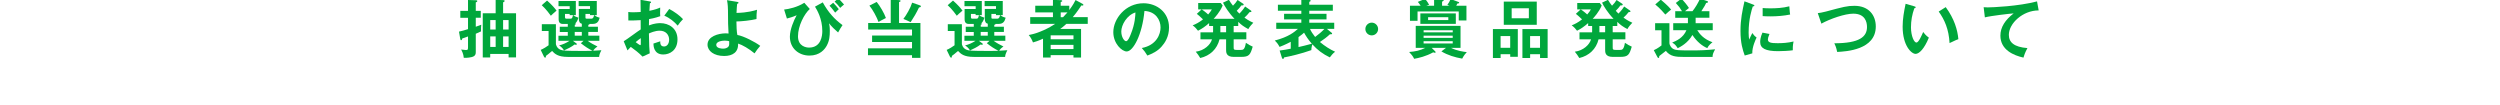 <?xml version="1.0" encoding="UTF-8"?><svg id="_レイヤー_2" xmlns="http://www.w3.org/2000/svg" xmlns:xlink="http://www.w3.org/1999/xlink" viewBox="0 0 949.76 39.84"><defs><style>.cls-1{fill:none;}.cls-2{fill:#00a73c;}.cls-3{clip-path:url(#clippath);}</style><clipPath id="clippath"><rect class="cls-1" width="949.76" height="39.84"/></clipPath></defs><g id="L"><g class="cls-3"><path class="cls-2" d="M182.65,4.13v2.62h-1.9v3.41c.89-.29,1.49-.53,2.09-.77-.07.55-.14,1.27-.1,2.54-.53.26-.67.34-1.99.89v6.79c0,.74,0,1.66-1.49,2.06-.22.05-1.56.38-3.07.29-.1-1.46-.74-2.66-1.01-3.14.41.07,1.49.19,1.85.19.77,0,.77-.29.77-1.25v-3.91c-.98.38-1.54.55-2.18.77-.07.34-.14.65-.46.65-.14,0-.26-.14-.31-.48l-.48-2.78c1.3-.29,2.04-.5,3.43-.94v-4.32h-2.93v-2.62h2.93V0l3.12.1c.29,0,.41.12.41.31,0,.29-.38.43-.58.5v3.22h1.9ZM186.23,20.5v1.32h-2.83V5.04h4.9V-.05l2.98.1c.19,0,.43.07.43.31,0,.31-.41.46-.58.53v4.15h4.92v16.78h-2.83v-1.32h-6.98ZM188.3,11.21v-3.58h-2.06v3.58h2.06ZM188.3,17.83v-4.01h-2.06v4.01h2.06ZM193.22,11.21v-3.58h-2.09v3.58h2.09ZM193.22,17.83v-4.01h-2.09v4.01h2.09Z"/><path class="cls-2" d="M218.34,10.15h2.69v-1.13c-.38-.1-.65-.26-.84-.58-.17-.29-.29-.7-.29-1.2v-3.84h4.25v-1.06h-4.32V.38h6.89v5.38h-.94c.89.65,1.44.82,2.04.98-.38,1.42-.94,2.35-2.69,2.35h-1.15c0,.26-.29.31-.48.34v.72h3.65v1.99h-3.65v1.42h4.2v1.94h-4.46c1.25.91,2.3,1.44,3.74,2.16-.98.7-1.3,1.06-1.61,1.61,1.39-.05,2.14-.12,3.1-.19-.67,1.32-.79,1.78-.86,2.54h-11.86c-3.86,0-4.99-1.2-6.02-2.26-.91.84-2.04,1.66-2.33,1.87.02.31.02.67-.31.67-.19,0-.38-.26-.46-.43l-1.22-2.52c.89-.34,2.47-1.32,3-1.75v-5.42h-2.57v-2.59h5.35v7.54c0,.14.31,1.61,1.75,2.16.89.34,1.15.46,9.07.46,1.7,0,2.59-.05,3.1-.05-1.85-.96-2.83-1.61-4.44-2.88l1.01-.91h-4.03l1.27.94c.07.05.24.17.24.31,0,.17-.22.26-.36.26s-.29-.05-.5-.12c-1.13.91-2.93,1.78-4.03,2.26-.36-.74-1.25-1.54-1.87-1.9,1.44-.36,2.71-.94,3.96-1.75h-4.2v-1.94h3.55v-1.42h-3.05v-1.99h3.05v-1.06h-1.68c-.58,0-1.8,0-1.8-1.75v-3.94h4.2v-1.06h-4.25V.38h6.58v5.38h-.98c.48.41.89.6,1.97.96-.36,1.03-.58,1.63-1.2,2.14.12.05.22.12.22.24,0,.19-.29.29-.41.31v.74ZM207.83.22c1.92,1.7,2.86,2.81,3.6,3.82-1.32,1.13-1.46,1.25-2.16,1.94-.36-.5-1.7-2.38-3.46-4.01l2.02-1.75ZM216.76,7.1c.43,0,.72-.19.91-1.34h-1.25v-.46h-1.78v1.2c0,.6.29.6.7.6h1.42ZM221.03,12.14h-2.69v1.42h2.69v-1.42ZM224.68,7.1c.74,0,.91-.84,1.03-1.34h-1.56v-.46h-1.73v1.22c0,.48,0,.58.65.58h1.61Z"/><path class="cls-2" d="M246.83.53c.31.05.5.07.5.34,0,.24-.26.31-.43.36-.14,1.66-.17,2.4-.19,2.88,2.33-.48,3.22-.84,4.1-1.25-.05,2.35-.05,2.62.02,3.29-2.02.72-3.79,1.03-4.25,1.1,0,.38-.02,2.04-.05,2.4,2.11-.82,3.7-.86,4.3-.86,3.26,0,6.55,1.97,6.55,6.17s-3,5.74-5.4,5.74c-3.62,0-3.72-3.29-3.74-4.15.46-.14,2.02-.65,2.59-.86,0,.65-.02,1.97,1.44,1.97,1.2,0,1.94-1.15,1.94-2.57,0-1.8-1.22-3.43-3.58-3.43-1.82,0-3.58.82-4.1,1.06.1,4.99.12,5.54.31,7.54l-2.74,1.25c-1.56-1.56-2.74-2.45-4.46-3.7-.5.5-.77.79-1.25,1.34l-1.44-3.48c1.1-.6,5.47-3.91,6.46-4.49-.02-1.18-.02-2.35-.02-3.53-1.51.12-3.38.14-4.68.14l-.02-3.24c.5.07.89.12,1.85.12,1.06,0,2.5-.1,2.86-.12,0-1.1-.05-3.41-.07-4.61l3.5.6ZM241.5,16.01c.22.17,1.51,1.15,1.75,1.15.17,0,.19-.29.19-.53v-2.14c-.7.48-1.25.89-1.94,1.51ZM254.25,3.41c1.75.91,3.96,2.45,5.23,3.86-.96,1.01-1.32,1.44-2.02,2.47-1.25-1.44-2.95-2.88-5.09-3.79l1.87-2.54Z"/><path class="cls-2" d="M280.07.7c.29.05.48.1.48.34,0,.29-.24.34-.5.41-.07.62-.17,1.63-.24,3.46,4.3-.1,6.79-.89,7.78-1.2-.12.82-.24,2.66-.19,3.5-2.14.58-5.9.94-7.63.94,0,1.54.1,4.18.36,5.14,2.3.36,6.82,2.69,8.69,4.13-.96,1.1-1.46,1.78-2.16,2.86-2.16-1.8-4.63-3.22-6.26-3.72.17,3.26-2.06,4.71-5.3,4.71-3.84,0-6.31-1.9-6.31-4.3,0-3.1,4.03-4.3,6.96-4.3.38,0,.65.02,1.03.07-.19-3.38-.19-3.7-.22-8.83,0-.65-.05-2.28-.36-3.84l3.89.65ZM275.34,15.43c-.96,0-3.24.29-3.24,1.61,0,1.44,2.4,1.44,2.59,1.44.55,0,1.66-.1,2.16-.96.22-.38.19-.79.17-1.87-.38-.1-.89-.22-1.68-.22Z"/><path class="cls-2" d="M307.65,3.41c-2.11,1.85-4.49,6.46-4.49,10.37s3.24,4.3,4.2,4.3c4.66,0,5.04-4.66,5.04-6.24,0-4.78-1.99-8.02-2.78-9.31l2.95-1.63c2.11,3.82,4.42,6.38,7.51,8.64-.62.86-1.06,1.66-1.68,2.79-1.3-1.1-2.38-2.16-3.46-3.48.12.43.31,1.18.31,2.83,0,1.94-.12,3.72-1.15,5.64-.77,1.42-2.62,3.79-6.6,3.79s-7.42-2.69-7.42-7.18c0-2.71,1.51-6.24,2.57-8.14-1.25.58-2.98,1.08-3.7,1.25l-1.06-3.41c1.8-.19,5.02-.89,7.66-2.57l2.09,2.35ZM316.53,1.06c.5.48,1.63,1.73,2.14,2.42-.58.5-.65.58-1.39,1.32-.12-.17-1.3-1.78-2.14-2.62l1.39-1.13ZM318.42-.6c.6.53,1.42,1.34,2.23,2.33-.65.53-.7.55-1.46,1.27-.7-.94-1.2-1.51-2.11-2.4l1.34-1.2Z"/><path class="cls-2" d="M349.67,8.74v13.25h-3.19v-1.01h-16.73v-2.62h16.73v-2.4h-15.17v-2.45h15.17v-2.28h-16.66v-2.5h8.57V-.14l3.19.19c.38.02.55.14.55.31,0,.22-.26.34-.58.41v7.97h8.11ZM333.06.74c1.25,1.51,2.86,4.27,3.5,6.1-.31.17-1.63.84-1.9.98-.41.22-.65.36-.91.53-.6-1.73-2.18-4.68-3.46-6.22l2.76-1.39ZM349.58,2.06c.14.05.26.19.26.36,0,.1-.05.24-.26.31-.07.02-.29.07-.46.12-.89,1.92-1.97,3.77-3.17,5.57-.89-.43-2.02-.98-2.76-1.22,1.13-1.44,2.74-4.2,3.34-6.19l3.05,1.06Z"/><path class="cls-2" d="M372.57,10.15h2.69v-1.13c-.38-.1-.65-.26-.84-.58-.17-.29-.29-.7-.29-1.2v-3.84h4.25v-1.06h-4.32V.38h6.89v5.38h-.94c.89.65,1.44.82,2.04.98-.38,1.42-.94,2.35-2.69,2.35h-1.15c0,.26-.29.31-.48.34v.72h3.65v1.99h-3.65v1.42h4.2v1.94h-4.46c1.25.91,2.3,1.44,3.74,2.16-.98.7-1.3,1.06-1.61,1.61,1.39-.05,2.14-.12,3.1-.19-.67,1.32-.79,1.78-.86,2.54h-11.86c-3.86,0-4.99-1.2-6.02-2.26-.91.84-2.04,1.66-2.33,1.87.02.31.02.67-.31.67-.19,0-.38-.26-.46-.43l-1.22-2.52c.89-.34,2.47-1.32,3-1.75v-5.42h-2.57v-2.59h5.35v7.54c0,.14.31,1.61,1.75,2.16.89.34,1.15.46,9.07.46,1.7,0,2.59-.05,3.1-.05-1.85-.96-2.83-1.61-4.44-2.88l1.01-.91h-4.03l1.27.94c.07.05.24.17.24.31,0,.17-.22.26-.36.26s-.29-.05-.5-.12c-1.13.91-2.93,1.78-4.03,2.26-.36-.74-1.25-1.54-1.87-1.9,1.44-.36,2.71-.94,3.96-1.75h-4.2v-1.94h3.55v-1.42h-3.05v-1.99h3.05v-1.06h-1.68c-.58,0-1.8,0-1.8-1.75v-3.94h4.2v-1.06h-4.25V.38h6.58v5.38h-.98c.48.41.89.6,1.97.96-.36,1.03-.58,1.63-1.2,2.14.12.05.22.12.22.24,0,.19-.29.29-.41.31v.74ZM362.05.22c1.92,1.7,2.86,2.81,3.6,3.82-1.32,1.13-1.46,1.25-2.16,1.94-.36-.5-1.7-2.38-3.46-4.01l2.02-1.75ZM370.98,7.1c.43,0,.72-.19.91-1.34h-1.25v-.46h-1.78v1.2c0,.6.29.6.7.6h1.42ZM375.26,12.14h-2.69v1.42h2.69v-1.42ZM378.9,7.1c.74,0,.91-.84,1.03-1.34h-1.56v-.46h-1.73v1.22c0,.48,0,.58.65.58h1.61Z"/><path class="cls-2" d="M411.3,1.49c.14.07.29.19.29.36,0,.12-.07.26-.34.26-.1,0-.14-.02-.43-.05-1.75,2.64-2.66,3.74-3.29,4.46h5.71v2.54h-8.11c-1.08.98-1.51,1.32-2.35,1.94h7.92v10.85h-2.88v-.91h-8.67v.91h-2.9v-7.15c-1.82.84-2.95,1.18-3.82,1.42-.46-1.25-.98-2.06-1.61-2.81,3.98-.74,7.85-2.76,10.06-4.25h-9.5v-2.54h8.64v-1.82h-6.72v-2.52h6.72V-.05l3.12.12c.17,0,.41.1.41.31,0,.17-.1.22-.58.38v1.42h3.26v1.63c1.46-1.94,2.09-3.19,2.38-3.79l2.69,1.46ZM407.82,14.91v-1.49h-8.67v1.49h8.67ZM407.82,18.65v-1.61h-8.67v1.61h8.67ZM403.86,6.53c.43-.43.98-1.01,1.68-1.82h-2.57v1.82h.89Z"/><path class="cls-2" d="M433.77,18.24c5.66-1.08,7.13-5.3,7.13-7.82,0-2.78-1.8-6.05-6.12-6.26-.82,8.95-4.27,15.39-6.74,15.39-1.85,0-5.09-3.02-5.09-7.32,0-5.11,4.63-10.99,11.47-10.99,5.11,0,9.7,3.46,9.7,9.19,0,3.58-1.61,5.9-2.83,7.27-1.63,1.85-3.62,2.71-5.4,3.41-.72-1.2-1.18-1.82-2.11-2.86ZM425.99,12c0,2.04,1.08,3.65,1.82,3.65.7,0,1.37-1.63,1.75-2.59,1.7-4.1,1.75-7.22,1.8-8.33-3.26,1.01-5.38,4.73-5.38,7.27Z"/><path class="cls-2" d="M470.42,9.87h-1.75v2.4h4.82v2.67h-4.82v2.95c0,.86.02,1.08,1.25,1.08h1.46c.94,0,1.51-.14,1.94-2.71,1.03.7,1.58,1.01,2.59,1.46-.91,3.12-1.39,3.89-4.37,3.89h-2.88c-2.86,0-2.86-1.78-2.86-2.66v-4.01h-2.5c-.91,3.72-3.62,6.24-7.32,7.1-.53-.89-1.06-1.63-1.7-2.4,3.26-.43,5.59-2.66,6.17-4.7h-4.39v-2.67h4.78c.02-.17.02-.26.02-.46v-1.94h-1.51v-1.1c-1.49,1.3-2.64,2.11-4.22,2.9-.53-.72-1.3-1.54-2.04-2.04,1.1-.43,2.42-1.06,3.94-2.28-1.37-1.3-1.7-1.58-2.35-2.09l1.82-1.68h-1.3V1.15h8.57l.72.94c-1.01,2.5-3,4.61-3.43,5.06h7.94c-2.23-2.3-3.84-4.94-4.37-6.14l2.23-1.08c.6,1.01.94,1.44,1.56,2.23.79-.82,1.18-1.27,1.73-2.16l2.09,1.39c.1.07.24.17.24.36,0,.38-.58.31-.86.29-.6.84-.77.98-1.78,2.06.46.53.79.84,1.03,1.06,1.22-1.27,1.8-2.11,2.16-2.69l2.16,1.51c.1.07.24.19.24.34,0,.26-.34.29-.72.29-.91,1.1-.91,1.13-1.94,2.09,1.73,1.25,2.81,1.7,3.36,1.94-.55.55-1.46,1.58-1.9,2.42-1.85-1.06-2.52-1.49-3.82-2.76v1.56ZM456.57,3.58c.19.12,1.39.96,2.42,1.92.79-.89,1.13-1.46,1.39-1.92h-3.82ZM463.62,9.87v2.4h2.18v-2.4h-2.18Z"/><path class="cls-2" d="M505.82,12.38c.17.14.26.24.26.41s-.22.29-.82.22c-1.18,1.1-2.47,2.06-3.82,2.95,1.9,1.58,3.79,2.78,5.78,3.7-.91.65-1.44,1.42-2.02,2.14-2.54-1.2-4.78-2.86-6.65-4.97-.1.34-.38,1.39-.36,2.21-3.96,1.42-8.04,2.33-10.37,2.78-.07.24-.14.58-.41.58-.19,0-.34-.24-.41-.46l-.86-2.74c1.44-.17,2.78-.41,4.22-.7v-2.62c-.36.19-2.09,1.13-4.25,1.94-.6-1.1-.89-1.51-1.82-2.42,5.28-1.37,7.44-3.24,8.79-4.42h-8.23v-2.35h9.53v-1.27h-6.55v-2.11h6.55v-1.18h-8.9V1.8h8.9V-.17l3.02.14c.26.02.53.1.53.29,0,.17-.1.22-.17.26-.12.07-.22.12-.36.19v1.08h8.95v2.28h-8.95v1.18h6.55v2.11h-6.55v1.27h9.48v2.35h-2.78l1.7,1.39ZM493.31,17.88c1.61-.36,2.78-.65,5.06-1.27-1.49-1.7-2.28-2.98-2.95-4.2-.22.22-.98.89-2.11,1.68v3.79ZM497.68,10.99c.36.89,1.13,2.04,1.94,3.05,1.1-.77,2.64-2.09,3.53-3.05h-5.47Z"/><path class="cls-2" d="M523.55,11.02c0,1.34-1.08,2.42-2.42,2.42s-2.42-1.08-2.42-2.42,1.1-2.42,2.42-2.42,2.42,1.08,2.42,2.42Z"/><path class="cls-2" d="M549.33,18.19h-5.42l1.37,1.37s.12.14.12.24c0,.22-.14.24-.31.24-.24,0-.46-.1-.6-.17-2.78,1.56-5.52,2.16-7.25,2.47-.43-.96-1.2-1.87-1.9-2.59,2.38-.19,4.15-.55,6.12-1.56h-3.62v-8.35h17.02v8.35h-3.6c2.26,1.15,4.73,1.46,5.98,1.61-.55.6-1.06,1.18-1.75,2.47-2.76-.48-5.47-1.3-7.9-2.74l1.75-1.34ZM544.82,2.18V-.26l3.36.12c.12,0,.29.07.29.24,0,.22-.19.31-.62.53v1.56h2.88c-.34-.14-.65-.24-.86-.34.58-.79.91-1.42,1.22-2.23l3,1.13c.14.05.26.12.26.29,0,.29-.48.29-.67.29-.07.14-.41.74-.46.86h3.89v5.59h-2.93v-3.43h-15.65v3.55h-2.88V2.18h4.06c-.58-.91-.89-1.25-1.08-1.46l2.74-1.13c.77.82,1.3,1.73,1.56,2.23-.58.17-.82.24-1.1.36h3ZM553.07,5.09v3.98h-13.47v-3.98h13.47ZM551.9,12.29v-.79h-11.06v.79h11.06ZM540.83,13.56v.82h11.06v-.82h-11.06ZM540.83,15.65v.86h11.06v-.86h-11.06ZM542.54,6.53v1.1h7.68v-1.1h-7.68Z"/><path class="cls-2" d="M570.09,20.59v1.44h-2.93v-10.99h9.46v10.54h-2.88v-.98h-3.65ZM573.73,18.15v-4.44h-3.65v4.44h3.65ZM583.82.6v8.81h-12.53V.6h12.53ZM574.29,3.14v3.79h6.53v-3.79h-6.53ZM581.3,20.59v1.44h-2.93v-10.99h9.58v10.99h-2.88v-1.44h-3.77ZM585.06,18.15v-4.44h-3.77v4.44h3.77Z"/><path class="cls-2" d="M614.42,9.87h-1.75v2.4h4.82v2.67h-4.82v2.95c0,.86.02,1.08,1.25,1.08h1.46c.94,0,1.51-.14,1.94-2.71,1.03.7,1.58,1.01,2.59,1.46-.91,3.12-1.39,3.89-4.37,3.89h-2.88c-2.86,0-2.86-1.78-2.86-2.66v-4.01h-2.5c-.91,3.72-3.62,6.24-7.32,7.1-.53-.89-1.06-1.63-1.7-2.4,3.26-.43,5.59-2.66,6.17-4.7h-4.39v-2.67h4.78c.02-.17.02-.26.02-.46v-1.94h-1.51v-1.1c-1.49,1.3-2.64,2.11-4.22,2.9-.53-.72-1.3-1.54-2.04-2.04,1.1-.43,2.42-1.06,3.94-2.28-1.37-1.3-1.7-1.58-2.35-2.09l1.82-1.68h-1.3V1.15h8.57l.72.94c-1.01,2.5-3,4.61-3.43,5.06h7.94c-2.23-2.3-3.84-4.94-4.37-6.14l2.23-1.08c.6,1.01.94,1.44,1.56,2.23.79-.82,1.18-1.27,1.73-2.16l2.09,1.39c.1.07.24.17.24.36,0,.38-.58.31-.86.29-.6.84-.77.98-1.78,2.06.46.53.79.84,1.03,1.06,1.22-1.27,1.8-2.11,2.16-2.69l2.16,1.51c.1.07.24.19.24.34,0,.26-.34.29-.72.29-.91,1.1-.91,1.13-1.94,2.09,1.73,1.25,2.81,1.7,3.36,1.94-.55.55-1.46,1.58-1.9,2.42-1.85-1.06-2.52-1.49-3.82-2.76v1.56ZM600.57,3.58c.19.12,1.39.96,2.42,1.92.79-.89,1.13-1.46,1.39-1.92h-3.82ZM607.62,9.87v2.4h2.18v-2.4h-2.18Z"/><path class="cls-2" d="M634.22,8.81v7.49c0,.84.72,2.06,1.8,2.45.7.26,1.37.41,6.14.41,3.65,0,5.81-.07,9.43-.43-.79,1.42-.96,1.94-.98,2.9h-10.83c-3.07,0-5.23-.14-6.91-2.3-.22.19-1.49,1.2-2.52,1.97.02.34.02.72-.31.72-.14,0-.29-.17-.34-.26l-1.42-2.69c.5-.22,1.34-.6,2.93-1.8v-5.76h-2.42v-2.69h5.42ZM630.93-.14c.36.31,2.74,2.28,3.94,3.77-.84.67-.98.79-2.21,1.9-.26-.34-2.04-2.4-3.82-3.84l2.09-1.82ZM635.66,11.47v-2.66h5.57c.02-.12.02-.22.02-.26v-1.8h-4.82v-2.5h2.57c-.72-1.2-1.22-1.9-2.35-3.12l2.11-1.63c.98.96,2.09,2.3,2.88,3.53-.24.19-1.3,1.03-1.49,1.22h2.83c1.15-1.44,2.09-3.05,2.86-4.73l2.66.86c.17.05.38.14.38.36,0,.29-.36.34-.7.38-.29.62-.6,1.3-1.82,3.12h3.05v2.5h-5.23v1.66c0,.14.02.29,0,.41h6.5v2.66h-5.88c.84,1.34,2.28,3.31,5.78,4.58-.43.34-1.56,1.22-1.97,2.23-1.85-.77-3.94-2.4-5.66-4.99-1.7,3.07-4.56,4.51-5.57,5.02-.82-1.2-1.06-1.51-2.11-2.14,1.61-.67,4.2-1.8,5.42-4.71h-5.04Z"/><path class="cls-2" d="M665.94,1.7c.36.14.55.19.55.41,0,.24-.24.29-.6.34-.41,1.25-1.58,4.73-1.58,9.96,0,1.39.1,1.87.22,2.64.07-.19.79-1.82,1.18-2.5.43.67.94,1.22,1.63,1.7-.31.62-1.75,3.67-1.63,6.02l-2.88.82c-.77-2.11-1.61-4.73-1.61-9.31s.72-7.68,1.51-11.28l3.22,1.2ZM672.23,12.91c-.46,1.03-.6,1.7-.6,2.06,0,1.2,1.1,1.44,3.7,1.44,1.7,0,3.86-.1,6.05-.65-.34,1.51-.31,2.88-.29,3.34-1.46.22-4.06.34-5.57.34-4.8,0-6.82-1.08-6.82-3.46,0-.5.05-1.8.86-3.58l2.66.5ZM669.64,3.05c.67.05,1.51.12,2.86.12,2.23,0,4.75-.12,7.27-.77.14,2.21.24,2.69.31,3.12-2.47.5-5.02.7-7.54.7-1.32,0-2.18-.05-2.9-.1v-3.07Z"/><path class="cls-2" d="M690.59,4.99c.84-.12,1.63-.22,3.07-.6,6.72-1.8,8.09-2.18,10.85-2.18,5.45,0,8.11,3.58,8.11,7.85,0,8.88-11.26,9.5-14.67,9.67-.34-1.75-.82-2.76-1.08-3.29,9.62,0,12.41-2.5,12.41-6.19,0-1.92-.74-5.06-5.21-5.06-3.14,0-8.79,1.94-12.12,3.79l-1.37-3.98Z"/><path class="cls-2" d="M727.26,2.4c.38.12.5.17.5.38,0,.29-.34.34-.5.36-.84,2.33-1.27,4.75-1.27,7.22,0,3.38,1.2,5.81,2.06,5.81s1.99-2.67,2.57-4.01c.41.53,1.08,1.39,2.16,2.14-1.78,4.37-3.74,6.17-5.04,6.17-1.58,0-4.92-3.12-4.92-10.34,0-2.95.5-5.71,1.13-8.69l3.31.96ZM739.19,2.71c3.26,4.42,4.49,8.64,4.8,12.17-.5.17-1.06.38-3.34,1.49-.29-5.26-1.9-8.88-4.13-11.98l2.66-1.68Z"/><path class="cls-2" d="M774.5,3.96c-6-.02-11.33,4.9-11.33,9.29,0,2.81,1.97,4.63,7.06,5.02-.94,1.75-1.3,2.88-1.51,3.62-3.65-.82-8.76-2.9-8.76-8.35,0-3.22,1.82-5.98,5.04-8.45-1.54.1-8.62.91-10.94,1.51l-.46-3.86c.46.05.91.07,1.56.07,1.63,0,11.64-.41,18.72-2.28l.62,3.43Z"/></g></g></svg>